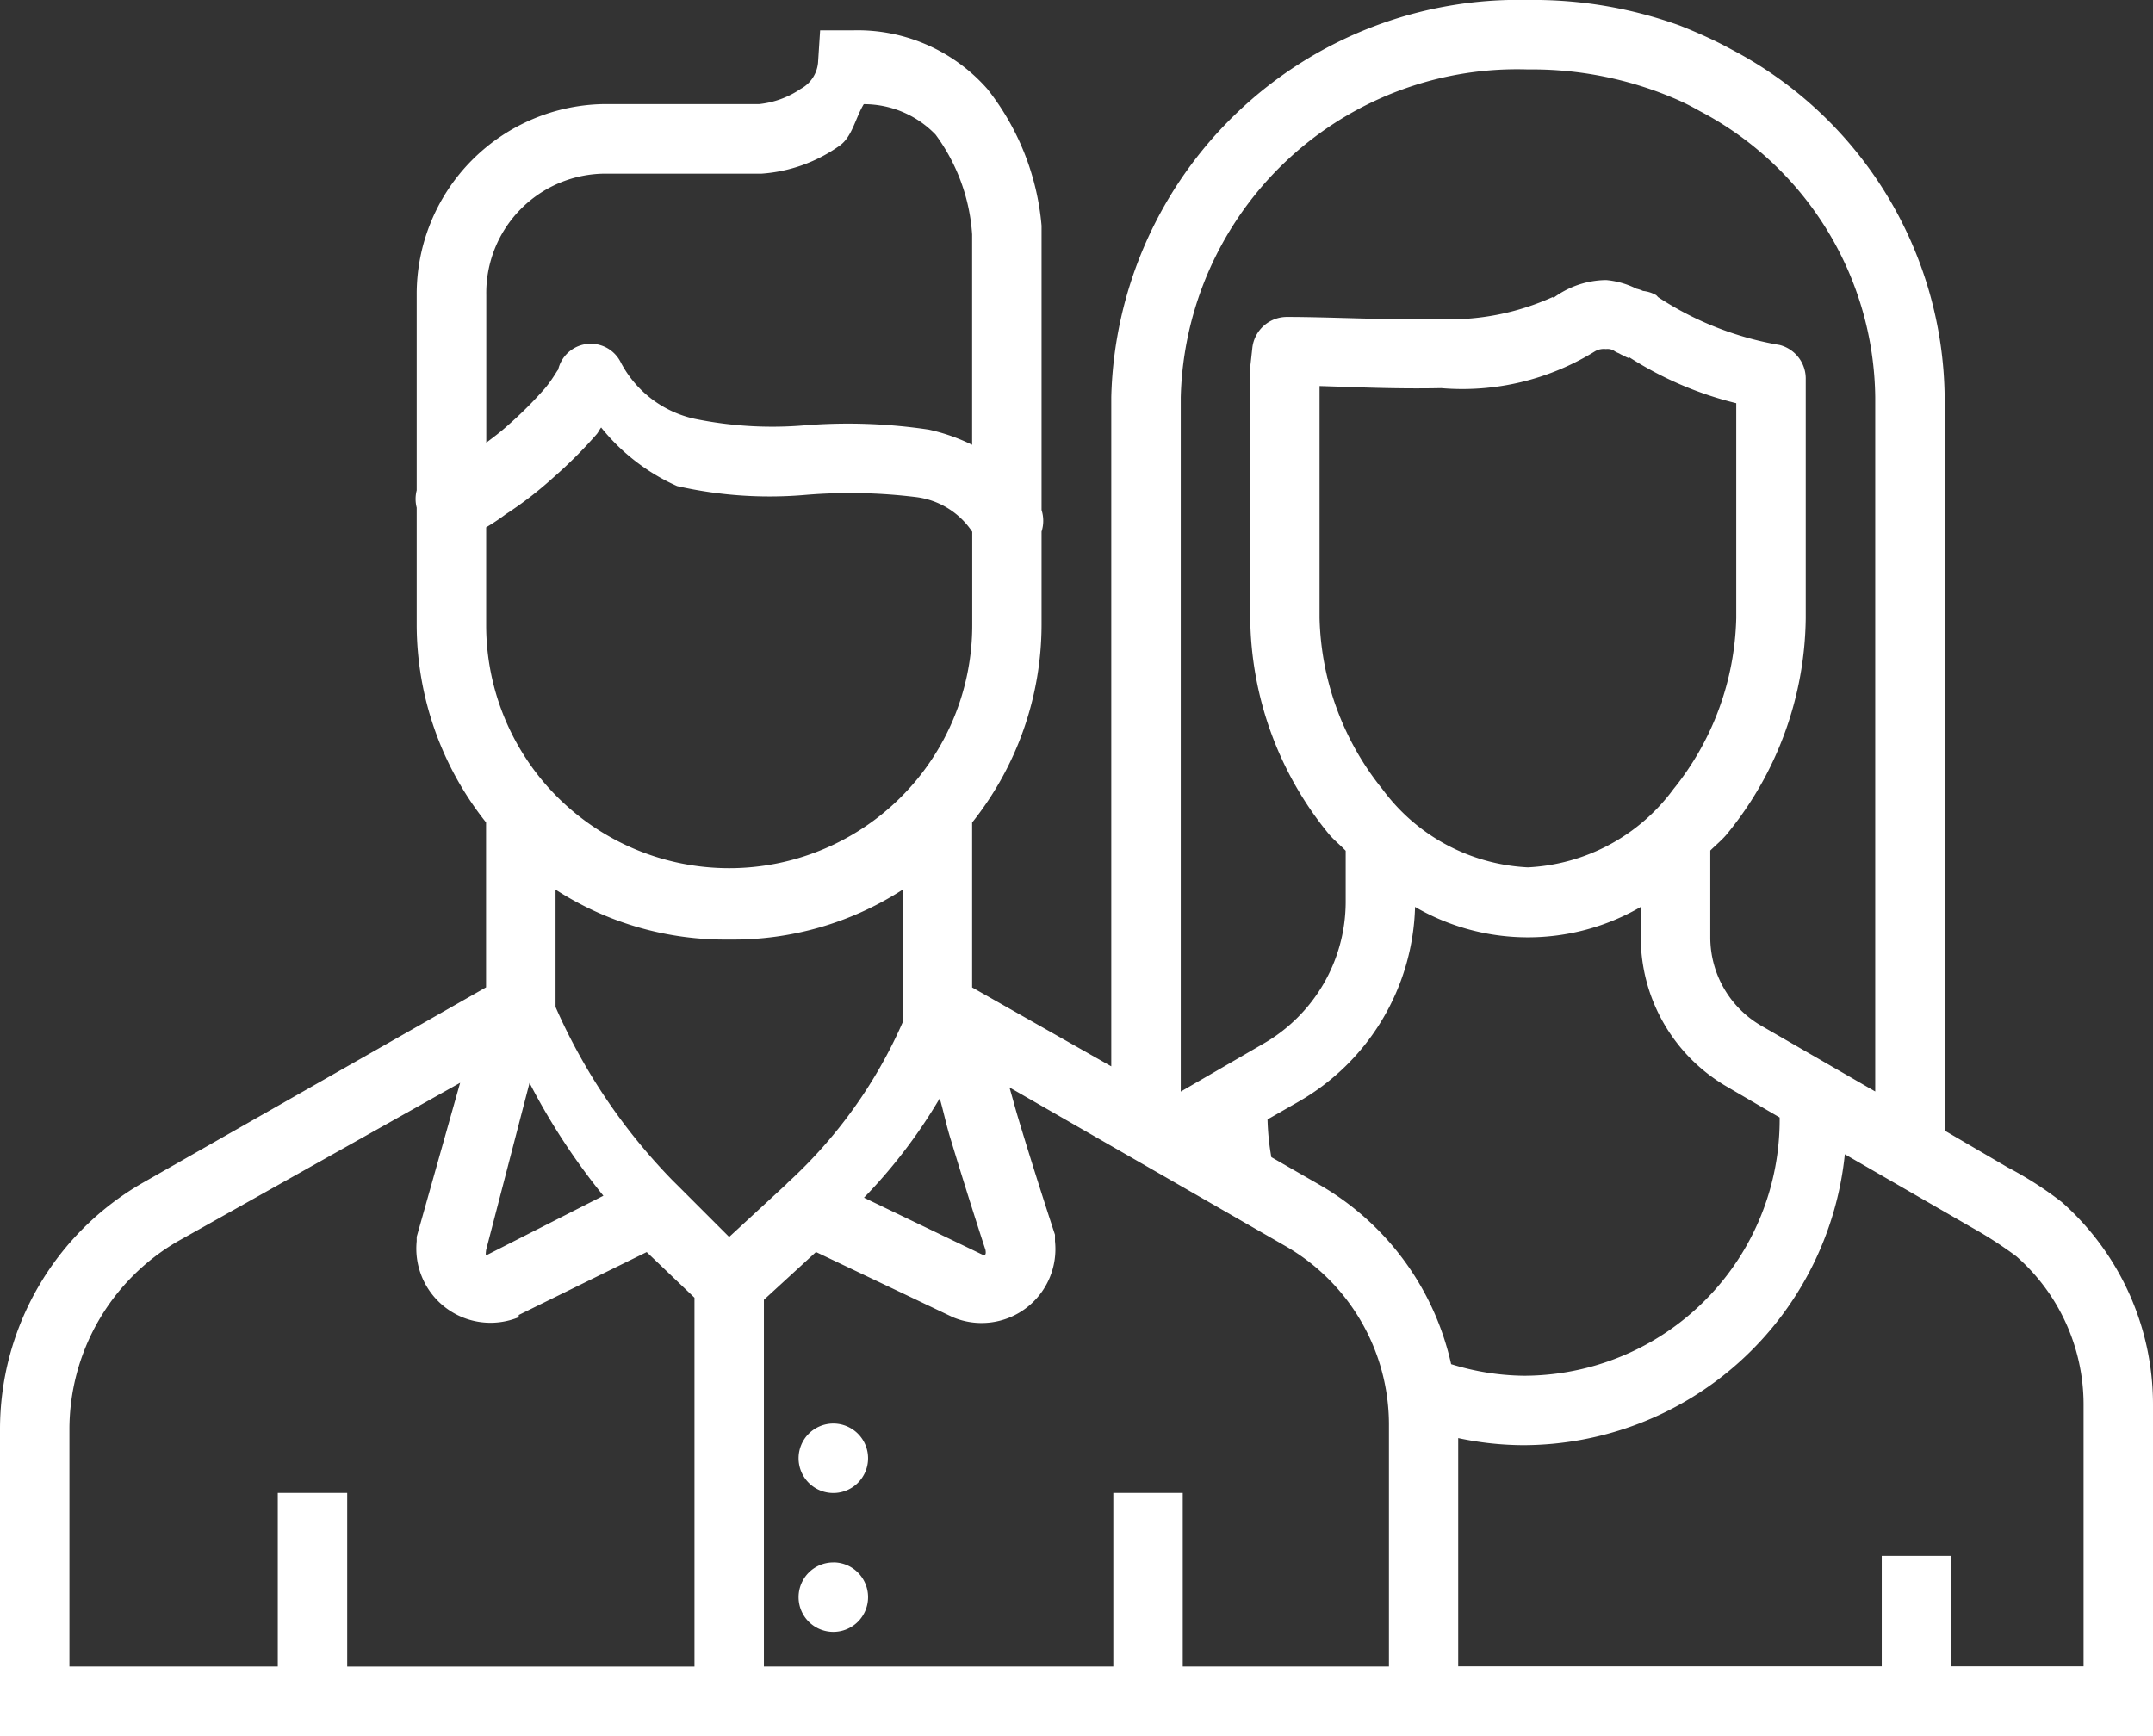 <svg xmlns="http://www.w3.org/2000/svg" width="38.979" height="31.433" viewBox="0 0 38.979 31.433">
  <rect x="0" y="0" width="38.979" height="31.433" fill="#333333" stroke="none"/>
  <path id="_15cb1be7614d4647e8bf4118a83f063a" data-name="15cb1be7614d4647e8bf4118a83f063a" d="M27.663,5a7.373,7.373,0,0,0-7.544,7.19V24.308L17.6,22.879V19.893a5.758,5.758,0,0,0,1.257-3.577v-1.69a.649.649,0,0,0,0-.392V9.086a4.641,4.641,0,0,0-.982-2.476,3.126,3.126,0,0,0-2.437-1.06h-.59l-.038.588a.6.6,0,0,1-.314.471,1.637,1.637,0,0,1-.748.275H10.964a3.443,3.443,0,0,0-3.42,3.458v3.536a.632.632,0,0,0,0,.314v2.122A5.758,5.758,0,0,0,8.8,19.891v2.986L2.593,26.412A5.145,5.145,0,0,0,0,30.893v5.54H38.979V30.421a4.892,4.892,0,0,0-1.651-3.655,6.559,6.559,0,0,0-.981-.629l-1.14-.666V12.189A7.193,7.193,0,0,0,31.356,5.9q-.231-.127-.471-.236t-.471-.2A7.78,7.78,0,0,0,27.663,5Zm0,1.257a6.571,6.571,0,0,1,2.711.551c.141.063.259.123.394.2a5.923,5.923,0,0,1,3.182,5.186V24.763l-2.043-1.179a1.849,1.849,0,0,1-.943-1.611V20.4c.1-.1.224-.2.314-.314a6.265,6.265,0,0,0,1.414-3.89v-4.32a.629.629,0,0,0-.471-.629,5.778,5.778,0,0,1-2.2-.865c-.014-.013-.025-.029-.039-.039a.624.624,0,0,0-.236-.075.563.563,0,0,0-.118-.04,1.525,1.525,0,0,0-.549-.157,1.626,1.626,0,0,0-.943.314c-.01.013-.029-.013-.039,0a4.528,4.528,0,0,1-2.043.394c-.94.019-1.958-.04-2.751-.04a.631.631,0,0,0-.629.551l-.039.353a.63.63,0,0,0,0,.079V16.2a6.26,6.26,0,0,0,1.414,3.89c.091.112.215.209.314.314v.942A2.967,2.967,0,0,1,22.869,23.9l-1.492.865V12.191A6.093,6.093,0,0,1,27.663,6.257Zm-12.025.629a1.8,1.8,0,0,1,1.3.551A3.423,3.423,0,0,1,17.6,9.243v3.811a3.426,3.426,0,0,0-.786-.275,9.866,9.866,0,0,0-2.239-.078,6.994,6.994,0,0,1-2-.118,1.988,1.988,0,0,1-1.336-1.021.606.606,0,0,0-1.139.157c.023-.085-.065.112-.235.314a7.277,7.277,0,0,1-.669.668c-.138.124-.26.214-.392.314V10.344a2.161,2.161,0,0,1,2.161-2.2H13.79a2.769,2.769,0,0,0,1.416-.51C15.429,7.473,15.485,7.14,15.638,6.886ZM29.077,11.32v0a.222.222,0,0,1,.157.04.446.446,0,0,0,.078.038.469.469,0,0,0,.079.04.564.564,0,0,0,.078.039c.011.013.03-.013.04,0a6.392,6.392,0,0,0,1.925.824v3.889a5.118,5.118,0,0,1-1.139,3.1,3.479,3.479,0,0,1-2.633,1.414,3.479,3.479,0,0,1-2.633-1.414,5.123,5.123,0,0,1-1.139-3.1v-4.2c.658.02,1.391.055,2.2.038a4.558,4.558,0,0,0,2.79-.669.322.322,0,0,1,.2-.038ZM10.884,12.741a3.692,3.692,0,0,0,1.374,1.06,7.557,7.557,0,0,0,2.357.157A9.745,9.745,0,0,1,16.581,14a1.432,1.432,0,0,1,1.021.629v1.69a4.4,4.4,0,1,1-8.8,0V14.548a3.931,3.931,0,0,0,.353-.236,6.738,6.738,0,0,0,.865-.668,8.134,8.134,0,0,0,.786-.786c.031-.038.048-.082.078-.118Zm-.826,8.366a5.651,5.651,0,0,0,3.143.905,5.651,5.651,0,0,0,3.143-.905v2.4a8.624,8.624,0,0,1-2.082,2.907l-.039.04-1.022.943-.943-.943-.079-.078a10.6,10.6,0,0,1-2.121-3.143V21.108Zm15.561.314a4.065,4.065,0,0,0,4.086,0v.551a3.131,3.131,0,0,0,1.572,2.711l.943.551a4.637,4.637,0,0,1-4.637,4.676,4.589,4.589,0,0,1-1.311-.21,5,5,0,0,0-2.384-3.248l-.871-.5a4.535,4.535,0,0,1-.069-.683l.549-.314a4.193,4.193,0,0,0,2.122-3.537ZM8.33,24.608l-.786,2.787v.079A1.343,1.343,0,0,0,9.391,28.85v-.04l2.317-1.139.865.826v6.679H6.286V32.032H5.029v3.143H1.257V30.893a3.937,3.937,0,0,1,1.965-3.419L8.33,24.606Zm1.257,0a11.908,11.908,0,0,0,1.337,2.043L8.84,27.711c-.048.023-.052.028-.039-.078Zm8.683.078,4.99,2.869a3.729,3.729,0,0,1,1.886,3.22v4.4H21.413V32.032H20.156v3.143H13.83v-6.64l.943-.865,2.476,1.179A1.337,1.337,0,0,0,19.1,27.474v-.117s-.35-1.061-.669-2.122c-.06-.2-.1-.36-.157-.551Zm-1.257.2c.073.25.118.485.2.746.307,1.015.595,1.9.629,2,.013.085,0,.113-.078.075l-2.122-1.021a9.49,9.49,0,0,0,1.375-1.805ZM33.4,25.9l2.318,1.337a7.428,7.428,0,0,1,.786.51,3.57,3.57,0,0,1,1.218,2.672v4.753h-2.4v-2H34.068v2H26.4V31.039a5.72,5.72,0,0,0,1.182.128A5.864,5.864,0,0,0,33.4,25.9ZM15.087,30.775a.629.629,0,1,0,.629.629A.629.629,0,0,0,15.087,30.775Zm0,2.515a.629.629,0,1,0,.629.629A.629.629,0,0,0,15.087,33.289Z" transform="translate(0 -5)" fill="#fff"/>
</svg>
